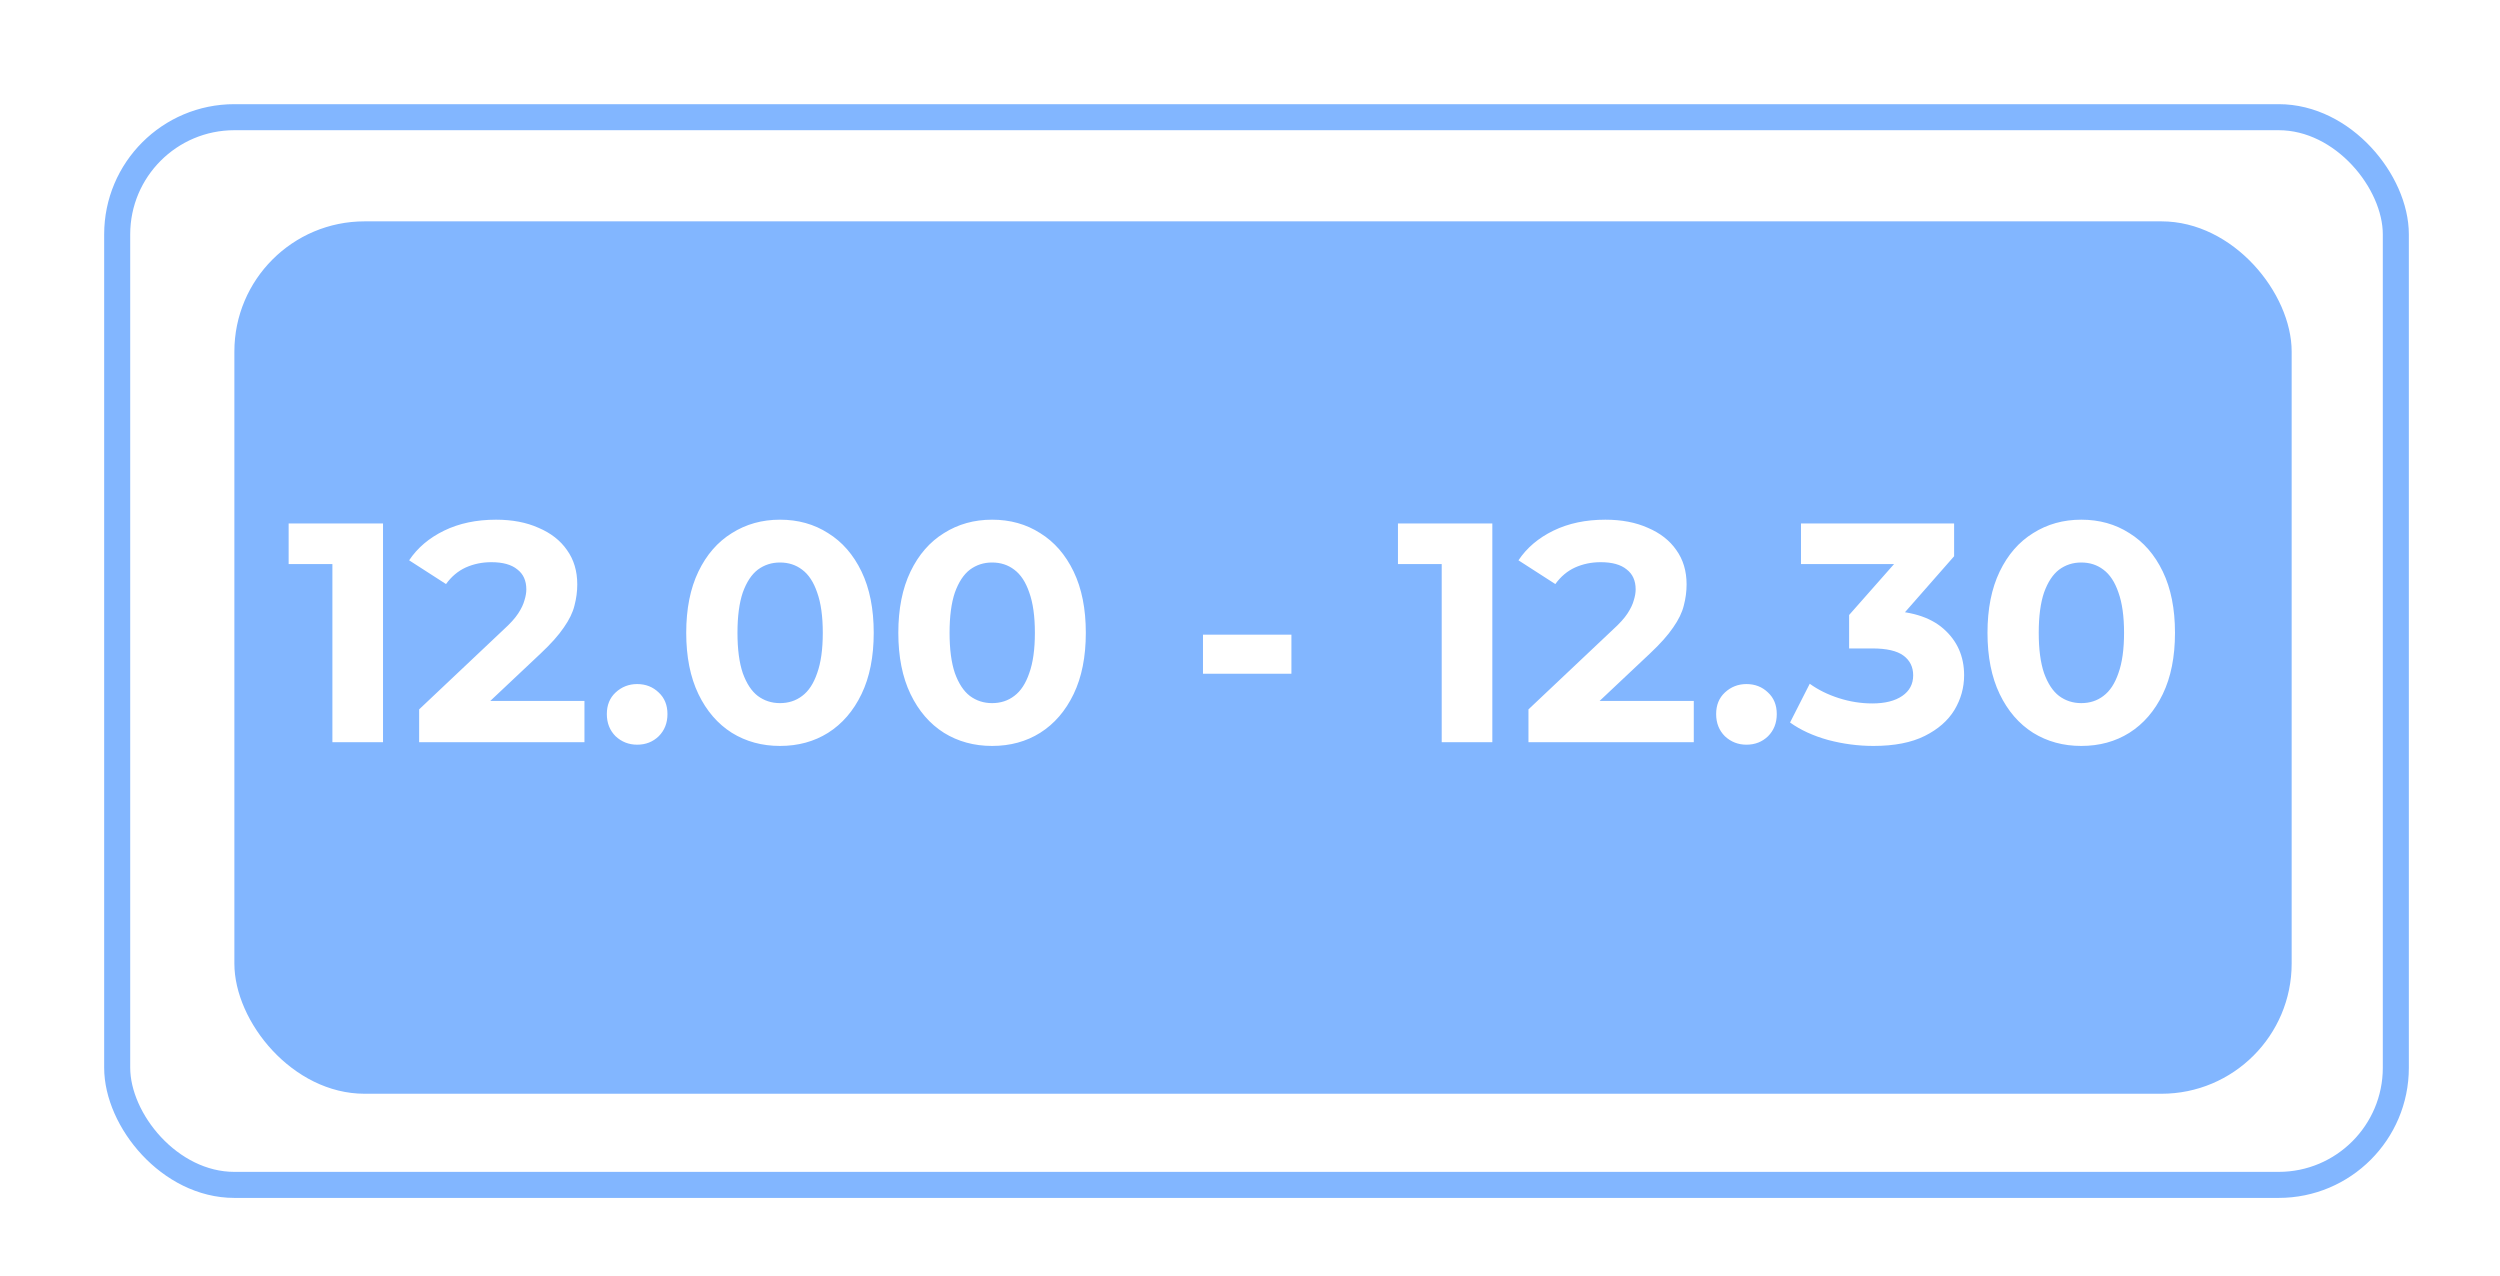 <?xml version="1.0" encoding="UTF-8"?> <svg xmlns="http://www.w3.org/2000/svg" width="192" height="98" viewBox="0 0 192 98" fill="none"><rect width="192" height="98" fill="white"></rect><rect x="18" y="17" width="158" height="67" rx="10" fill="#82B6FF"></rect><rect x="9" y="9" width="175" height="82" rx="9" stroke="#82B6FF" stroke-width="2"></rect><path d="M25.528 57V41.64L27.208 43.32H22.168V40.2H29.416V57H25.528ZM32.19 57V54.48L38.67 48.36C39.182 47.896 39.558 47.48 39.798 47.112C40.038 46.744 40.198 46.408 40.278 46.104C40.374 45.8 40.422 45.52 40.422 45.264C40.422 44.592 40.19 44.08 39.726 43.728C39.278 43.36 38.614 43.176 37.734 43.176C37.03 43.176 36.374 43.312 35.766 43.584C35.174 43.856 34.67 44.28 34.254 44.856L31.422 43.032C32.062 42.072 32.958 41.312 34.11 40.752C35.262 40.192 36.59 39.912 38.094 39.912C39.342 39.912 40.43 40.12 41.358 40.536C42.302 40.936 43.03 41.504 43.542 42.24C44.07 42.976 44.334 43.856 44.334 44.88C44.334 45.424 44.262 45.968 44.118 46.512C43.99 47.04 43.718 47.6 43.302 48.192C42.902 48.784 42.31 49.448 41.526 50.184L36.15 55.248L35.406 53.832H44.886V57H32.19ZM48.933 57.192C48.293 57.192 47.741 56.976 47.277 56.544C46.829 56.096 46.605 55.528 46.605 54.84C46.605 54.152 46.829 53.6 47.277 53.184C47.741 52.752 48.293 52.536 48.933 52.536C49.589 52.536 50.141 52.752 50.589 53.184C51.037 53.6 51.261 54.152 51.261 54.84C51.261 55.528 51.037 56.096 50.589 56.544C50.141 56.976 49.589 57.192 48.933 57.192ZM59.902 57.288C58.526 57.288 57.294 56.952 56.206 56.28C55.118 55.592 54.262 54.6 53.638 53.304C53.014 52.008 52.702 50.44 52.702 48.6C52.702 46.76 53.014 45.192 53.638 43.896C54.262 42.6 55.118 41.616 56.206 40.944C57.294 40.256 58.526 39.912 59.902 39.912C61.294 39.912 62.526 40.256 63.598 40.944C64.686 41.616 65.542 42.6 66.166 43.896C66.79 45.192 67.102 46.76 67.102 48.6C67.102 50.44 66.79 52.008 66.166 53.304C65.542 54.6 64.686 55.592 63.598 56.28C62.526 56.952 61.294 57.288 59.902 57.288ZM59.902 54C60.558 54 61.126 53.816 61.606 53.448C62.102 53.08 62.486 52.496 62.758 51.696C63.046 50.896 63.19 49.864 63.19 48.6C63.19 47.336 63.046 46.304 62.758 45.504C62.486 44.704 62.102 44.12 61.606 43.752C61.126 43.384 60.558 43.2 59.902 43.2C59.262 43.2 58.694 43.384 58.198 43.752C57.718 44.12 57.334 44.704 57.046 45.504C56.774 46.304 56.638 47.336 56.638 48.6C56.638 49.864 56.774 50.896 57.046 51.696C57.334 52.496 57.718 53.08 58.198 53.448C58.694 53.816 59.262 54 59.902 54ZM76.191 57.288C74.815 57.288 73.583 56.952 72.495 56.28C71.407 55.592 70.551 54.6 69.927 53.304C69.303 52.008 68.991 50.44 68.991 48.6C68.991 46.76 69.303 45.192 69.927 43.896C70.551 42.6 71.407 41.616 72.495 40.944C73.583 40.256 74.815 39.912 76.191 39.912C77.583 39.912 78.815 40.256 79.887 40.944C80.975 41.616 81.831 42.6 82.455 43.896C83.079 45.192 83.391 46.76 83.391 48.6C83.391 50.44 83.079 52.008 82.455 53.304C81.831 54.6 80.975 55.592 79.887 56.28C78.815 56.952 77.583 57.288 76.191 57.288ZM76.191 54C76.847 54 77.415 53.816 77.895 53.448C78.391 53.08 78.775 52.496 79.047 51.696C79.335 50.896 79.479 49.864 79.479 48.6C79.479 47.336 79.335 46.304 79.047 45.504C78.775 44.704 78.391 44.12 77.895 43.752C77.415 43.384 76.847 43.2 76.191 43.2C75.551 43.2 74.983 43.384 74.487 43.752C74.007 44.12 73.623 44.704 73.335 45.504C73.063 46.304 72.927 47.336 72.927 48.6C72.927 49.864 73.063 50.896 73.335 51.696C73.623 52.496 74.007 53.08 74.487 53.448C74.983 53.816 75.551 54 76.191 54ZM92.389 51.744V48.744H99.181V51.744H92.389ZM110.723 57V41.64L112.403 43.32H107.363V40.2H114.611V57H110.723ZM117.386 57V54.48L123.866 48.36C124.378 47.896 124.754 47.48 124.994 47.112C125.234 46.744 125.394 46.408 125.474 46.104C125.57 45.8 125.618 45.52 125.618 45.264C125.618 44.592 125.386 44.08 124.922 43.728C124.474 43.36 123.81 43.176 122.93 43.176C122.226 43.176 121.57 43.312 120.962 43.584C120.37 43.856 119.866 44.28 119.45 44.856L116.618 43.032C117.258 42.072 118.154 41.312 119.306 40.752C120.458 40.192 121.786 39.912 123.29 39.912C124.538 39.912 125.626 40.12 126.554 40.536C127.498 40.936 128.226 41.504 128.738 42.24C129.266 42.976 129.53 43.856 129.53 44.88C129.53 45.424 129.458 45.968 129.314 46.512C129.186 47.04 128.914 47.6 128.498 48.192C128.098 48.784 127.506 49.448 126.722 50.184L121.346 55.248L120.602 53.832H130.082V57H117.386ZM134.128 57.192C133.488 57.192 132.936 56.976 132.472 56.544C132.024 56.096 131.8 55.528 131.8 54.84C131.8 54.152 132.024 53.6 132.472 53.184C132.936 52.752 133.488 52.536 134.128 52.536C134.784 52.536 135.336 52.752 135.784 53.184C136.232 53.6 136.456 54.152 136.456 54.84C136.456 55.528 136.232 56.096 135.784 56.544C135.336 56.976 134.784 57.192 134.128 57.192ZM143.884 57.288C142.716 57.288 141.556 57.136 140.404 56.832C139.252 56.512 138.276 56.064 137.476 55.488L138.988 52.512C139.628 52.976 140.372 53.344 141.22 53.616C142.068 53.888 142.924 54.024 143.788 54.024C144.764 54.024 145.532 53.832 146.092 53.448C146.652 53.064 146.932 52.536 146.932 51.864C146.932 51.224 146.684 50.72 146.188 50.352C145.692 49.984 144.892 49.8 143.788 49.8H142.012V47.232L146.692 41.928L147.124 43.32H138.316V40.2H150.076V42.72L145.42 48.024L143.452 46.896H144.58C146.644 46.896 148.204 47.36 149.26 48.288C150.316 49.216 150.844 50.408 150.844 51.864C150.844 52.808 150.596 53.696 150.1 54.528C149.604 55.344 148.844 56.008 147.82 56.52C146.796 57.032 145.484 57.288 143.884 57.288ZM159.839 57.288C158.463 57.288 157.231 56.952 156.143 56.28C155.055 55.592 154.199 54.6 153.575 53.304C152.951 52.008 152.639 50.44 152.639 48.6C152.639 46.76 152.951 45.192 153.575 43.896C154.199 42.6 155.055 41.616 156.143 40.944C157.231 40.256 158.463 39.912 159.839 39.912C161.231 39.912 162.463 40.256 163.535 40.944C164.623 41.616 165.479 42.6 166.103 43.896C166.727 45.192 167.039 46.76 167.039 48.6C167.039 50.44 166.727 52.008 166.103 53.304C165.479 54.6 164.623 55.592 163.535 56.28C162.463 56.952 161.231 57.288 159.839 57.288ZM159.839 54C160.495 54 161.063 53.816 161.543 53.448C162.039 53.08 162.423 52.496 162.695 51.696C162.983 50.896 163.127 49.864 163.127 48.6C163.127 47.336 162.983 46.304 162.695 45.504C162.423 44.704 162.039 44.12 161.543 43.752C161.063 43.384 160.495 43.2 159.839 43.2C159.199 43.2 158.631 43.384 158.135 43.752C157.655 44.12 157.271 44.704 156.983 45.504C156.711 46.304 156.575 47.336 156.575 48.6C156.575 49.864 156.711 50.896 156.983 51.696C157.271 52.496 157.655 53.08 158.135 53.448C158.631 53.816 159.199 54 159.839 54Z" fill="white"></path></svg> 